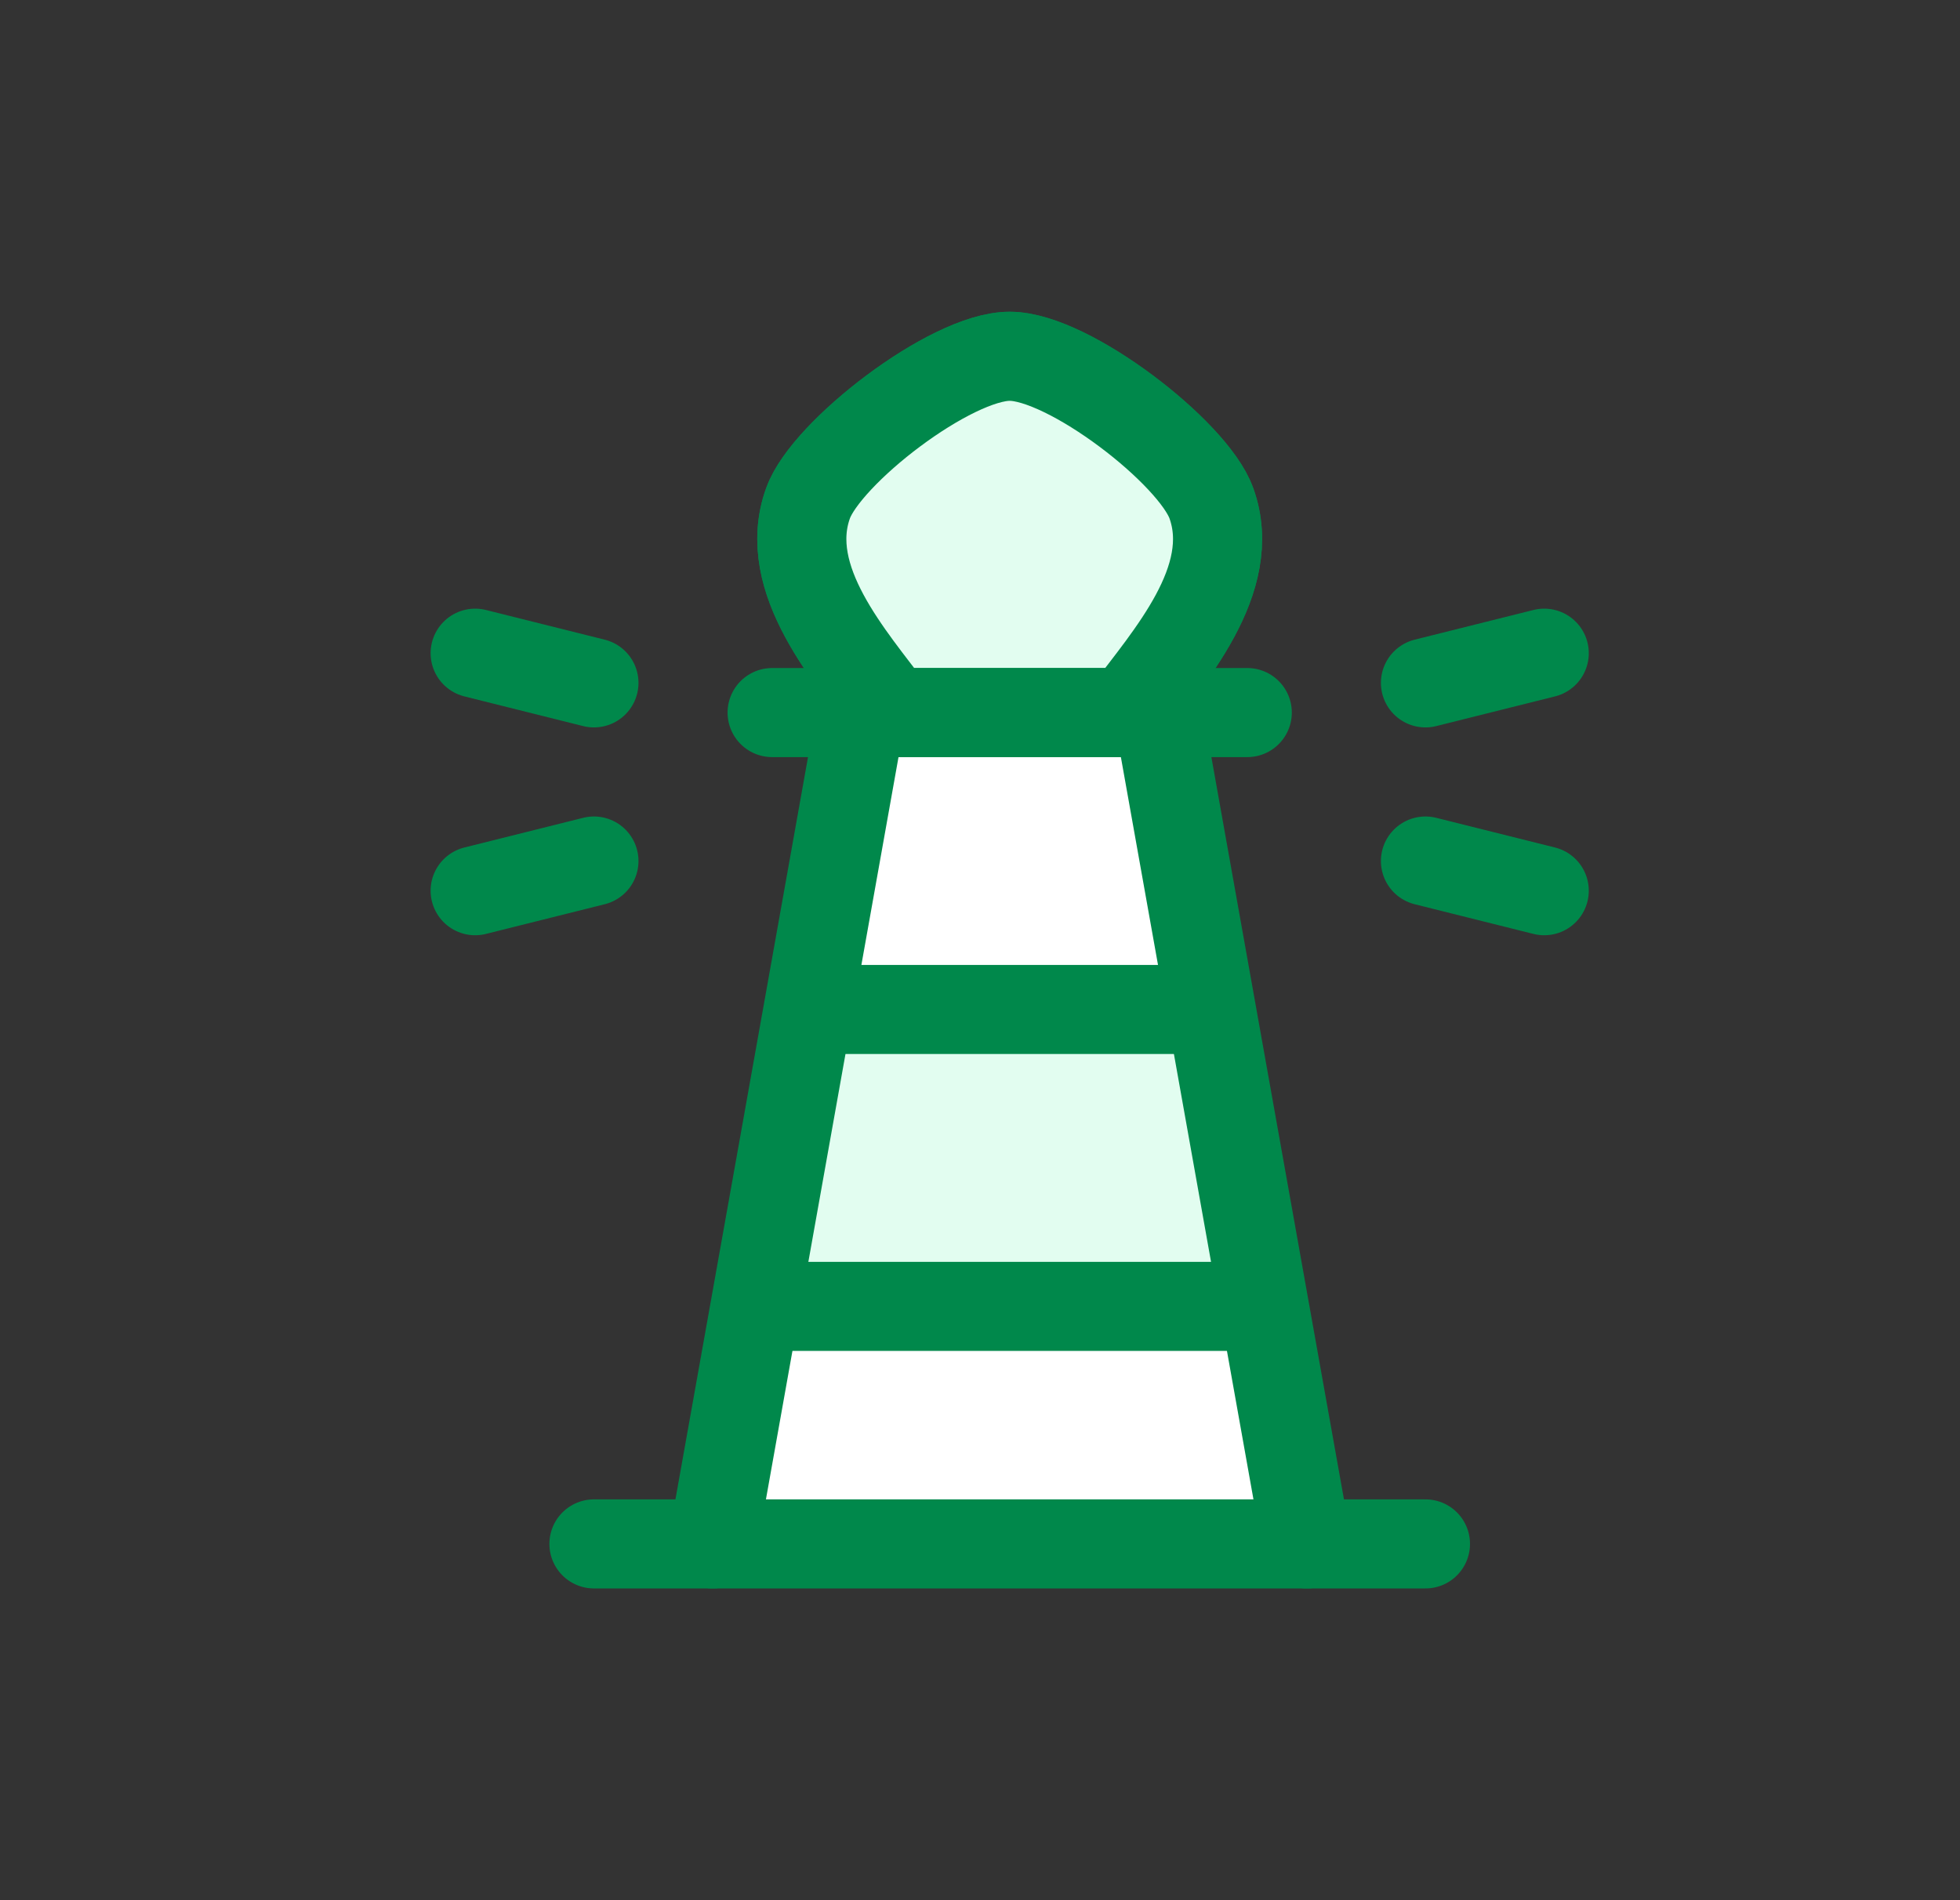 <svg width="33" height="32" viewBox="0 0 33 32" fill="none" xmlns="http://www.w3.org/2000/svg">
                            <rect x="0" y="0" width="33" height="32" fill="#333333" stroke="none"/>
                            <path d="M19.502 12H14.502L13.609 17H20.395L19.502 12Z" fill="white"/>
                            <path d="M12 26L12.714 22H21.286L22 26H12Z" fill="white"/>
                            <path d="M21.286 22H12.715L13.608 17H20.393L21.286 22Z" fill="#E2FDF0"/>
                            <path d="M15.02 12C14.325 11.067 13.143 9.762 13.604 8.476C13.91 7.621 16.007 6 17 6C17.993 6 20.09 7.62 20.396 8.476C20.857 9.762 19.674 11.067 18.98 12" stroke="#00884B" stroke-width="1.5" stroke-linecap="round" stroke-linejoin="round"/>
                            <path d="M13.604 8.476C13.143 9.762 14.325 11.067 15.02 12H18.98C19.674 11.067 20.857 9.762 20.396 8.476C20.09 7.621 17.993 6 17 6C16.007 6 13.91 7.62 13.604 8.476Z" fill="#E2FDF0" stroke="#00884B" stroke-width="1.5" stroke-linecap="round" stroke-linejoin="round"/>
                            <path d="M13 12H21" stroke="#00884B" stroke-width="1.5" stroke-linecap="round" stroke-linejoin="round"/>
                            <path d="M13 17H21" stroke="#00884B" stroke-width="1.5" stroke-linejoin="round"/>
                            <path d="M12.5 22H21.5" stroke="#00884B" stroke-width="1.5" stroke-linejoin="round"/>
                            <path d="M14.5 12L12 26M19.5 12L22 26" stroke="#00884B" stroke-width="1.5" stroke-linecap="round" stroke-linejoin="round"/>
                            <path d="M10 26H24" stroke="#00884B" stroke-width="1.5" stroke-linecap="round" stroke-linejoin="round"/>
                            <path d="M24 11.5L26 11M24 14.5L26 15" stroke="#00884B" stroke-width="1.5" stroke-linecap="round" stroke-linejoin="round"/>
                            <path d="M10 11.5L8 11M10 14.5L8 15" stroke="#00884B" stroke-width="1.5" stroke-linecap="round" stroke-linejoin="round"/>
                            </svg>